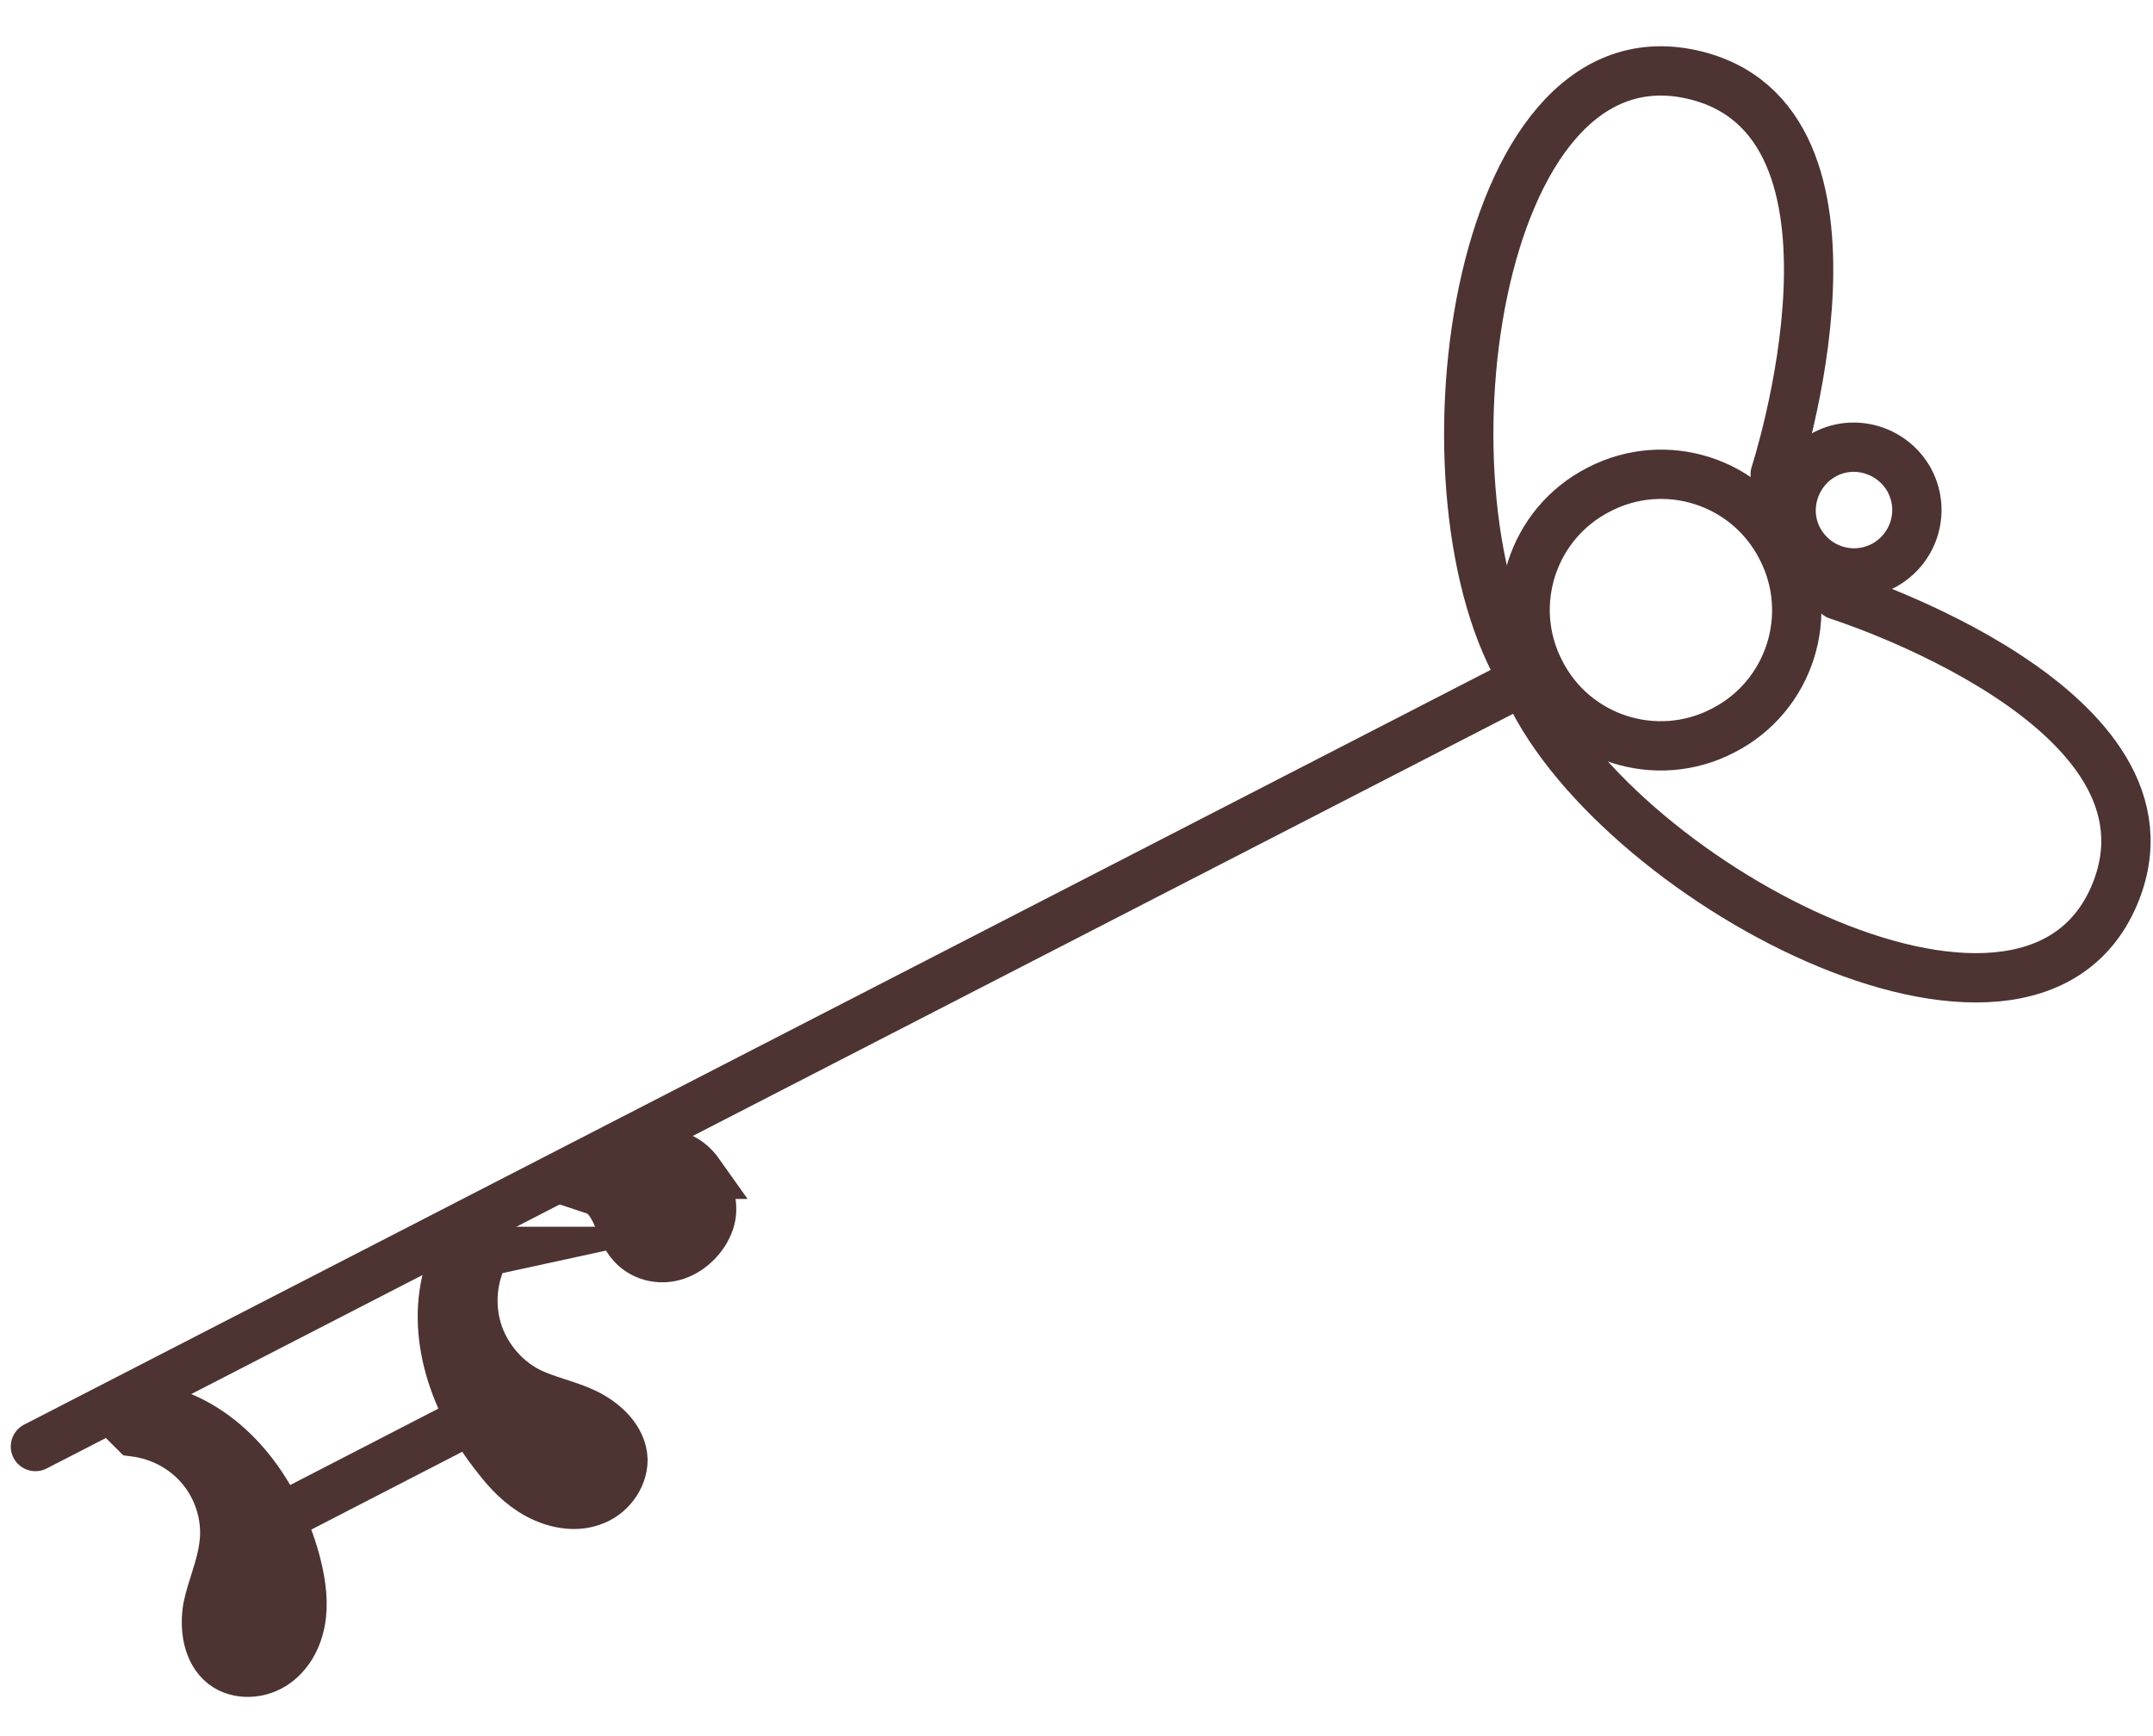 <?xml version="1.0" encoding="UTF-8"?> <svg xmlns="http://www.w3.org/2000/svg" width="31" height="25" viewBox="0 0 31 25" fill="none"><path d="M21.94 9.8L0.51 20.83" stroke="#4E3333" stroke-width="0.71" stroke-linecap="round" stroke-linejoin="round"></path><path fill-rule="evenodd" clip-rule="evenodd" d="M24.81 10.52C25.77 10.03 26.15 8.85 25.65 7.89C25.16 6.93 23.98 6.55 23.02 7.05C22.06 7.54 21.68 8.72 22.18 9.68C22.67 10.64 23.85 11.02 24.81 10.52Z" stroke="#4E3333" stroke-width="0.71" stroke-linecap="round" stroke-linejoin="round"></path><path fill-rule="evenodd" clip-rule="evenodd" d="M27.11 8.15C27.55 7.92 27.73 7.38 27.5 6.93C27.27 6.49 26.72 6.31 26.28 6.54C25.84 6.77 25.66 7.32 25.89 7.76C26.12 8.2 26.66 8.38 27.11 8.15Z" stroke="#4E3333" stroke-width="0.71" stroke-linecap="round" stroke-linejoin="round"></path><path d="M26.46 8.57C26.46 8.57 31.6 10.19 30.44 12.9C29.16 15.88 23.12 12.61 21.95 9.8" stroke="#4E3333" stroke-width="0.71" stroke-linecap="round" stroke-linejoin="round"></path><path d="M25.56 6.83C25.56 6.83 27.23 1.7 24.35 1.07C21.18 0.38 20.33 7.2 21.95 9.79" stroke="#4E3333" stroke-width="0.71" stroke-linecap="round" stroke-linejoin="round"></path><path fill-rule="evenodd" clip-rule="evenodd" d="M1.94 20.62C2.33 20.67 2.69 20.87 2.93 21.18C3.17 21.49 3.28 21.89 3.22 22.28C3.18 22.58 3.05 22.86 2.99 23.15C2.94 23.45 2.99 23.79 3.22 23.97C3.43 24.13 3.75 24.11 3.97 23.95C4.19 23.79 4.31 23.53 4.34 23.26C4.37 22.99 4.32 22.72 4.25 22.46C3.99 21.53 3.37 20.64 2.45 20.34C2.25 20.46 2.1 20.45 1.93 20.61L1.94 20.62Z" fill="#4E3333" stroke="#4E3333" stroke-width="0.71" stroke-miterlimit="22.93"></path><path fill-rule="evenodd" clip-rule="evenodd" d="M6.99 18.02C6.8 18.36 6.76 18.78 6.87 19.15C6.98 19.52 7.25 19.85 7.59 20.03C7.86 20.17 8.16 20.22 8.43 20.35C8.7 20.48 8.96 20.72 8.97 21.02C8.97 21.29 8.77 21.54 8.52 21.62C8.27 21.71 7.98 21.65 7.74 21.52C7.5 21.39 7.31 21.19 7.15 20.98C6.55 20.23 6.18 19.21 6.47 18.29C6.69 18.2 6.77 18.07 7 18.02H6.99Z" fill="#4E3333" stroke="#4E3333" stroke-width="0.71" stroke-miterlimit="22.93"></path><path d="M6.9 20.38L4.03 21.86" stroke="#4E3333" stroke-width="0.71" stroke-linecap="round" stroke-linejoin="round"></path><path fill-rule="evenodd" clip-rule="evenodd" d="M10.07 16.91C10.19 17.08 10.27 17.29 10.24 17.5C10.2 17.74 10 17.97 9.78 18.06C9.55 18.16 9.27 18.11 9.1 17.92C8.99 17.8 8.94 17.64 8.88 17.49C8.81 17.34 8.72 17.19 8.57 17.14C9 16.8 9.65 16.3 10.08 16.91H10.07Z" fill="#4E3333" stroke="#4E3333" stroke-width="0.71" stroke-miterlimit="22.93"></path></svg> 